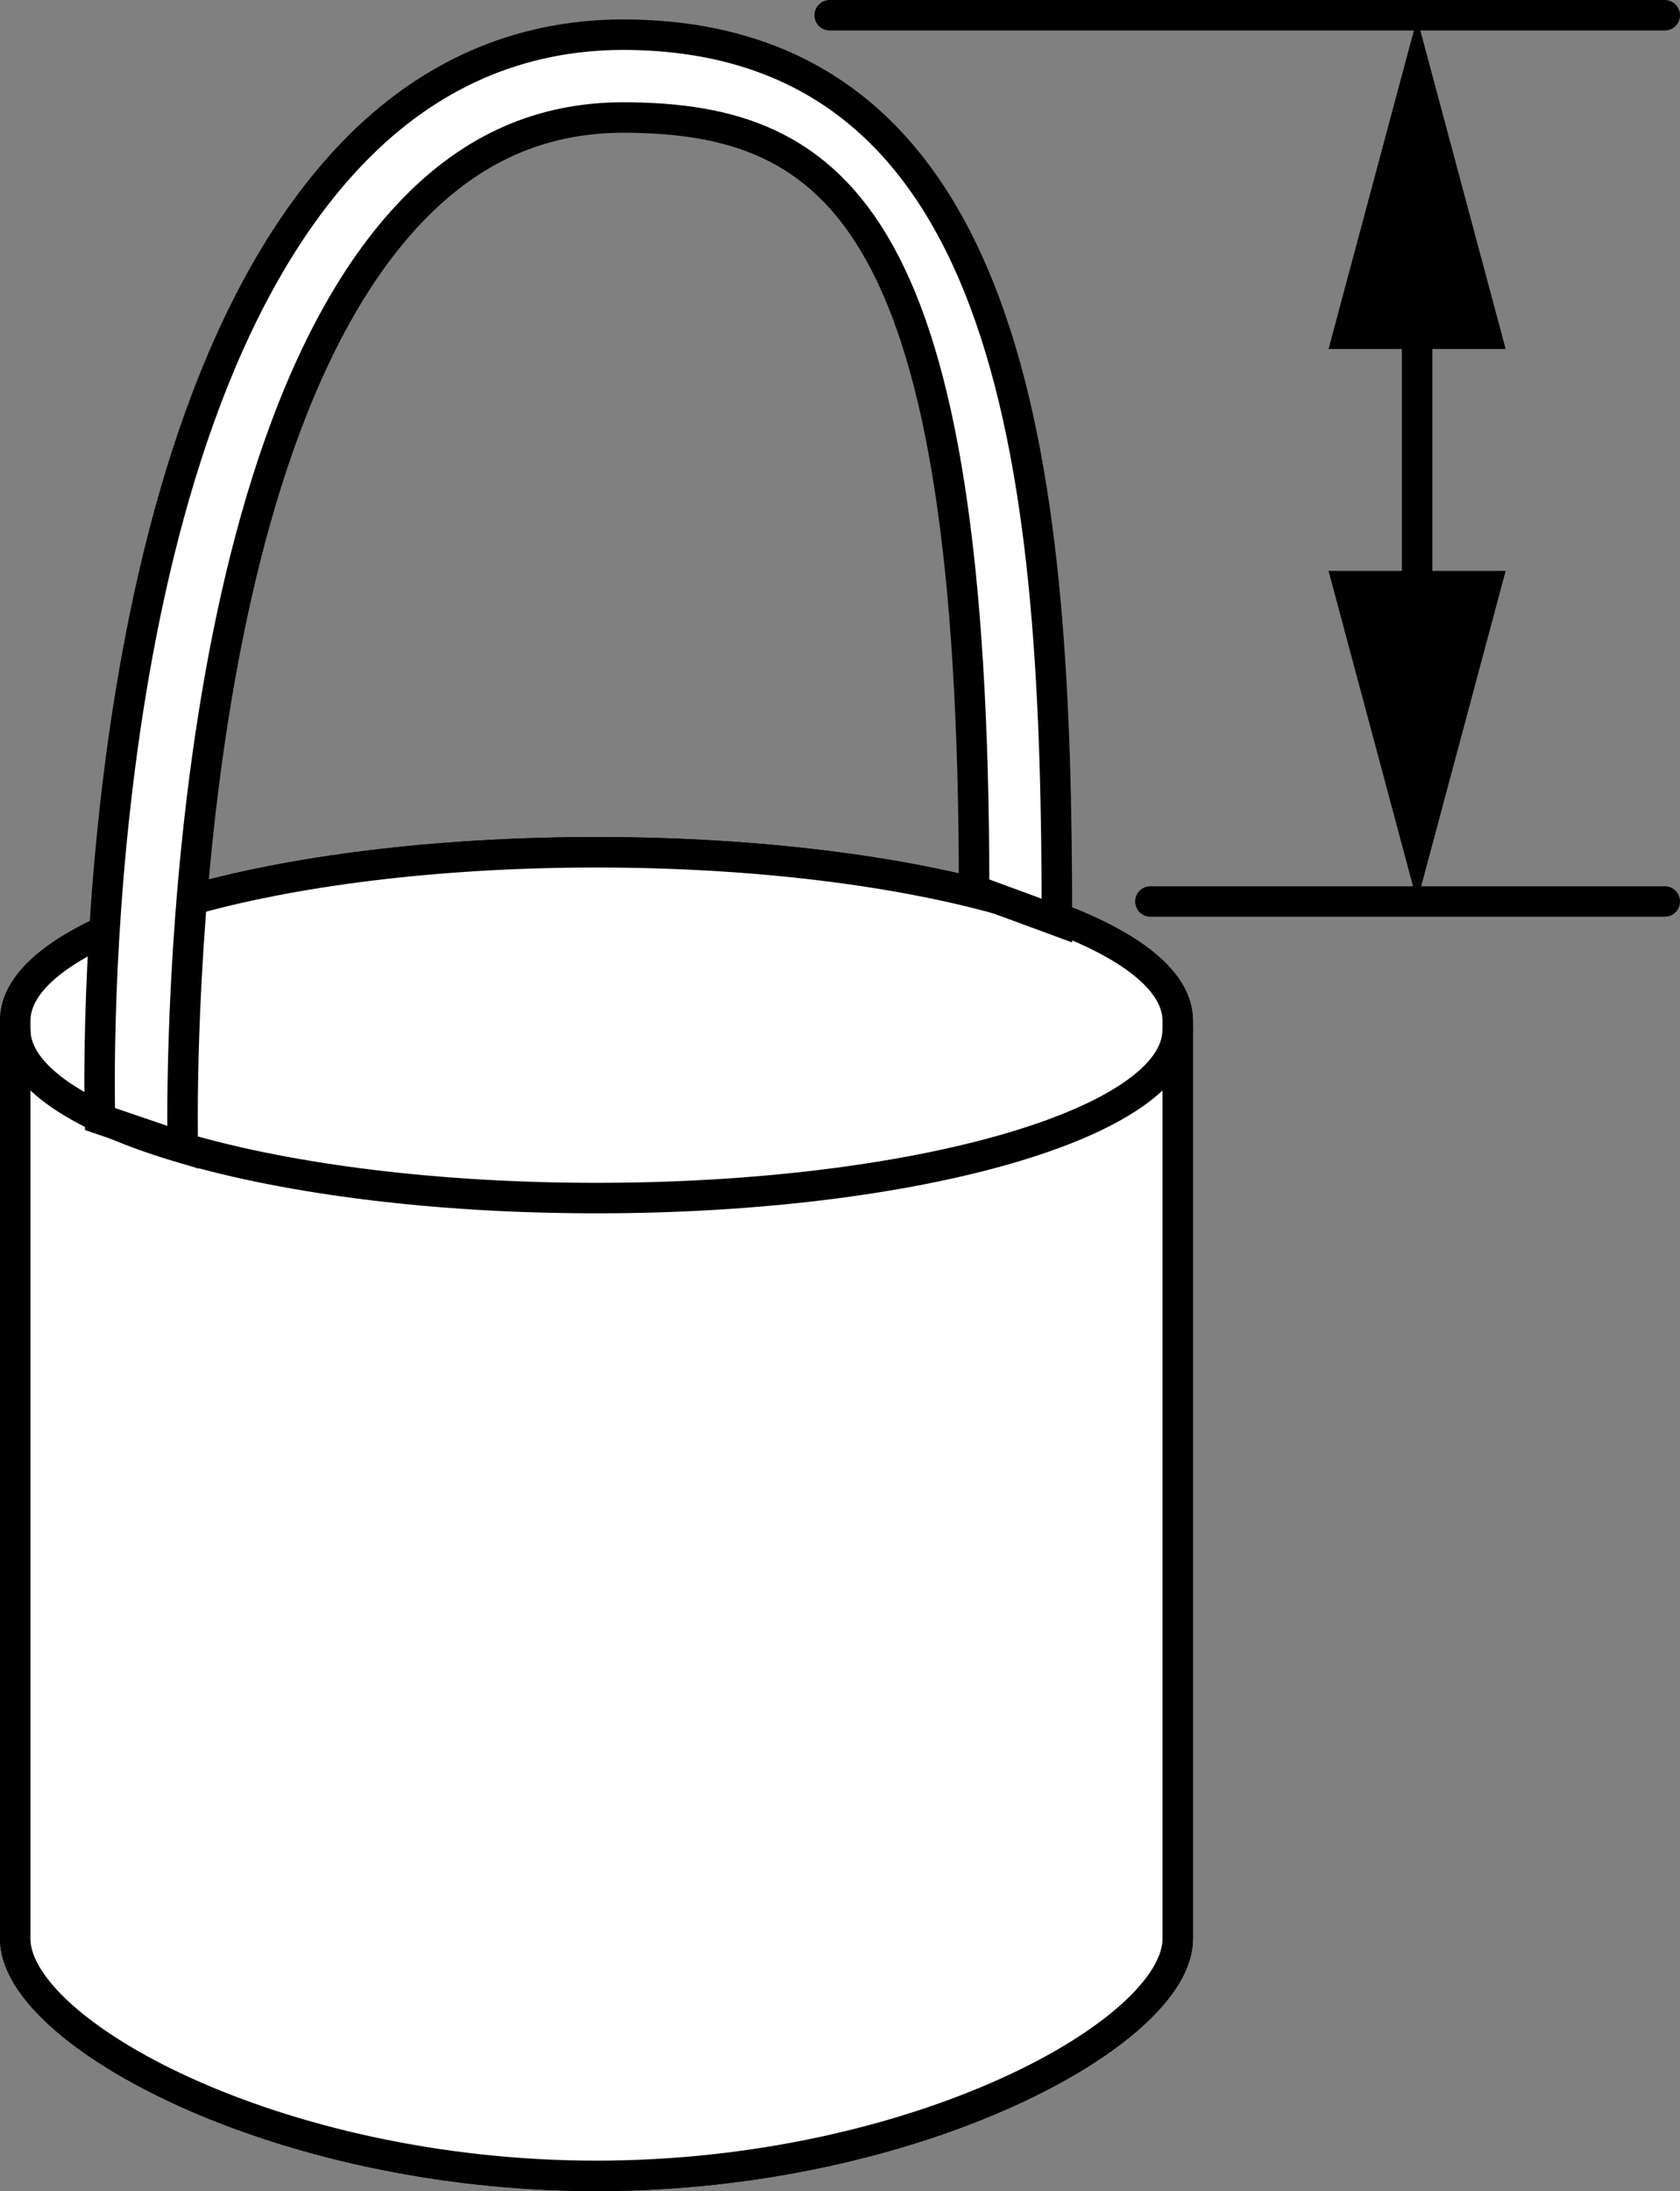 <?xml version="1.0" encoding="iso-8859-1"?>
<!-- Generator: Adobe Illustrator 28.1.0, SVG Export Plug-In . SVG Version: 6.00 Build 0)  -->
<svg version="1.1" id="Layer_1" xmlns="http://www.w3.org/2000/svg" xmlns:xlink="http://www.w3.org/1999/xlink" x="0px" y="0px"
	 width="44.093px" height="57.483px" viewBox="0 0 44.093 57.483" enable-background="new 0 0 44.093 57.483"
	 xml:space="preserve">
<rect x="0" y="0" width="44.093" height="57.483" fill="#808080" stroke="none"/>
<g id="image_1_">
	<g>
		<path fill="none" stroke="#000000" stroke-width="0.8" stroke-miterlimit="10" d="M0.4,50.867
			c0,2.439,6.83,6.216,15.255,6.216s15.255-3.777,15.255-6.216V26.775c0-2.439-6.83-4.416-15.255-4.416
			S0.4,24.336,0.4,26.775V50.867z"/>
		<path fill="none" stroke="#000000" stroke-width="0.8" stroke-miterlimit="10" d="M0.4,27.015
			c0,2.439,6.83,4.416,15.255,4.416s15.255-1.977,15.255-4.416"/>
	</g>
	<path fill="#FFFFFF" stroke="#000000" stroke-width="0.8" stroke-miterlimit="10" d="M0.4,50.867
		c0,2.439,6.83,6.216,15.255,6.216s15.255-3.777,15.255-6.216V26.775c0-2.439-6.83-4.416-15.255-4.416
		S0.4,24.336,0.4,26.775V50.867z"/>
	<path fill="none" stroke="#000000" stroke-width="0.8" stroke-miterlimit="10" d="M0.4,27.015
		c0,2.439,6.83,4.416,15.255,4.416s15.255-1.977,15.255-4.416"/>
	<path fill="#FFFFFF" stroke="#000000" stroke-width="0.8" stroke-miterlimit="10" d="M2.625,29.358
		C2.604,28.592,2.183,11.319,9.275,3.993c1.969-2.034,4.34-3.071,7.049-3.084c10.534,0,11.415,11.997,11.415,23.242
		l-2.173-0.8c0-17.544-3.534-20.268-9.237-20.268c-2.126,0.01-3.924,0.802-5.492,2.422
		C4.374,12.181,4.793,29.919,4.798,30.097L2.625,29.358z"/>
</g>
<g id="callouts">
	
		<line fill="none" stroke="#000000" stroke-width="0.8" stroke-linecap="round" stroke-miterlimit="10" x1="30.193" y1="23.65" x2="43.693" y2="23.65"/>
	
		<line fill="none" stroke="#000000" stroke-width="0.8" stroke-linecap="round" stroke-miterlimit="10" x1="21.776" y1="0.4" x2="43.693" y2="0.4"/>
	<g>
		<g>
			
				<line fill="none" stroke="#000000" stroke-width="0.8" stroke-linecap="round" stroke-miterlimit="10" x1="37.193" y1="7.571" x2="37.193" y2="16.562"/>
			<g>
				<polygon points="34.869,9.156 37.193,0.483 39.517,9.156 				"/>
			</g>
			<g>
				<polygon points="34.869,14.977 37.193,23.65 39.517,14.977 				"/>
			</g>
		</g>
	</g>
</g>
</svg>
